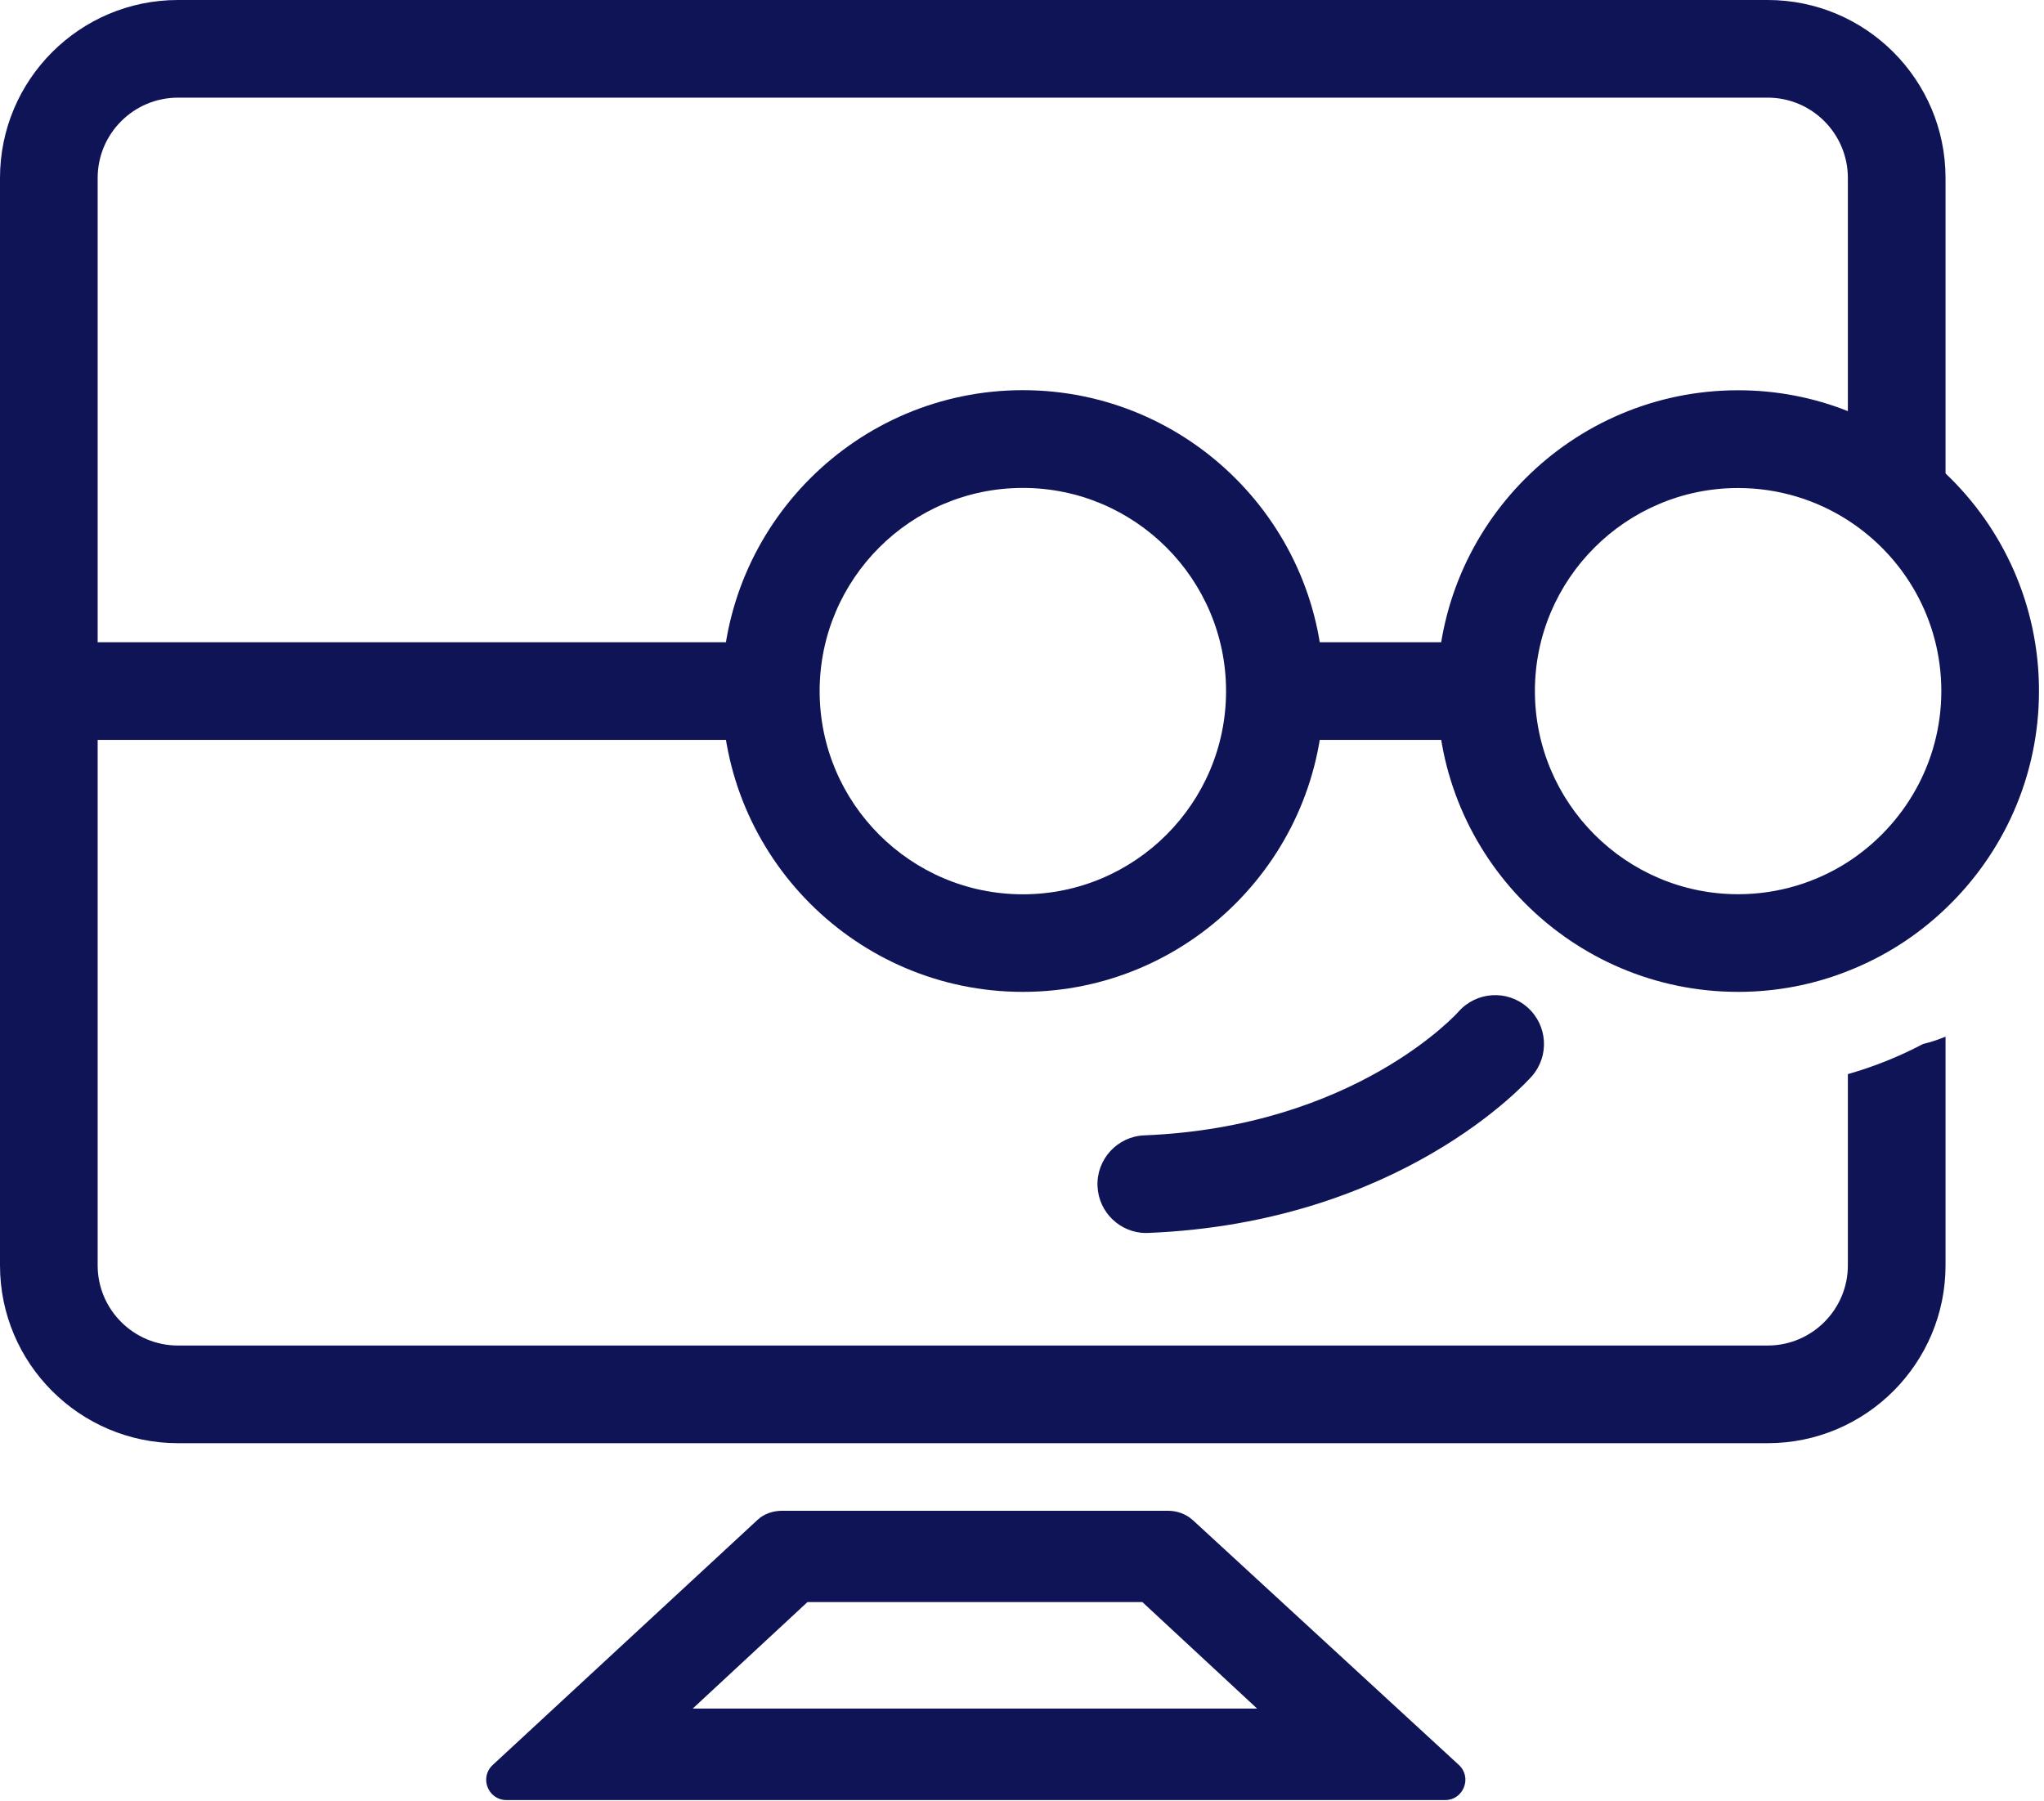 <svg xmlns="http://www.w3.org/2000/svg" id="Layer_1" viewBox="0 0 228.33 201.23"><defs><style>      .st0 {        fill: #0f1456;      }    </style></defs><path class="st0" d="M214.82,116.63c-2.65,1.4-5.46,2.53-8.4,3.37v21.37c0,4.93-4.02,8.95-8.95,8.95H19.88c-4.95,0-8.97-4.02-8.97-8.95V19.88c0-4.95,4.02-8.97,8.97-8.97h177.59c4.93,0,8.95,4.02,8.95,8.97v34.99c3.97-.3,7.97,1.08,10.91,4.78V19.88c0-10.97-8.91-19.88-19.86-19.88H19.88C8.91,0,0,8.91,0,19.88v121.49c0,10.95,8.91,19.86,19.88,19.86h177.59c10.95,0,19.86-8.91,19.86-19.86v-25.56c-.81.34-1.65.62-2.51.82Z"></path><path class="st0" d="M217.33,52.9c-3.13-3-6.82-5.38-10.91-6.97-3.8-1.51-7.93-2.33-12.26-2.33-18.54,0-33.61,15.06-33.61,33.6s15.08,33.61,33.61,33.61c4.33,0,8.46-.82,12.26-2.33,4.09-1.6,7.79-3.98,10.91-6.97,6.44-6.13,10.44-14.77,10.44-24.32s-4-18.19-10.44-24.3ZM206.42,96.3c-3.53,2.27-7.75,3.6-12.26,3.6-12.51,0-22.7-10.19-22.7-22.7s10.19-22.68,22.7-22.68c4.51,0,8.73,1.33,12.26,3.6,6.28,4.04,10.44,11.08,10.44,19.08s-4.17,15.04-10.44,19.1Z"></path><path class="st0" d="M114.26,110.81c-18.53,0-33.61-15.08-33.61-33.61s15.08-33.61,33.61-33.61,33.61,15.08,33.61,33.61-15.08,33.61-33.61,33.61ZM114.26,54.51c-12.52,0-22.7,10.18-22.7,22.7s10.18,22.7,22.7,22.7,22.7-10.18,22.7-22.7-10.18-22.7-22.7-22.7Z"></path><rect class="st0" x="5.46" y="71.75" width="77.61" height="10.91"></rect><path class="st0" d="M128.05,137.75c-2.91,0-5.33-2.3-5.45-5.24-.12-3.01,2.22-5.55,5.23-5.67,23.54-.95,34.98-13.68,35.09-13.81,1.99-2.26,5.44-2.49,7.7-.5,2.26,1.99,2.49,5.44.5,7.7-.59.67-14.69,16.37-42.85,17.51-.07,0-.15,0-.22,0Z"></path><rect class="st0" x="142.41" y="71.75" width="23.59" height="10.91"></rect><path class="st0" d="M133.21,169.8c-.71-.65-1.71-1.02-2.75-1.02h-43.09c-1.05,0-2.06.36-2.75,1.02l-29.58,27.38c-1.51,1.4-.52,3.92,1.54,3.92h104.85c2.06,0,3.05-2.53,1.53-3.93l-29.75-27.38ZM90.21,178.98h37.4l12.82,11.9h-63.05l12.82-11.9Z"></path></svg>